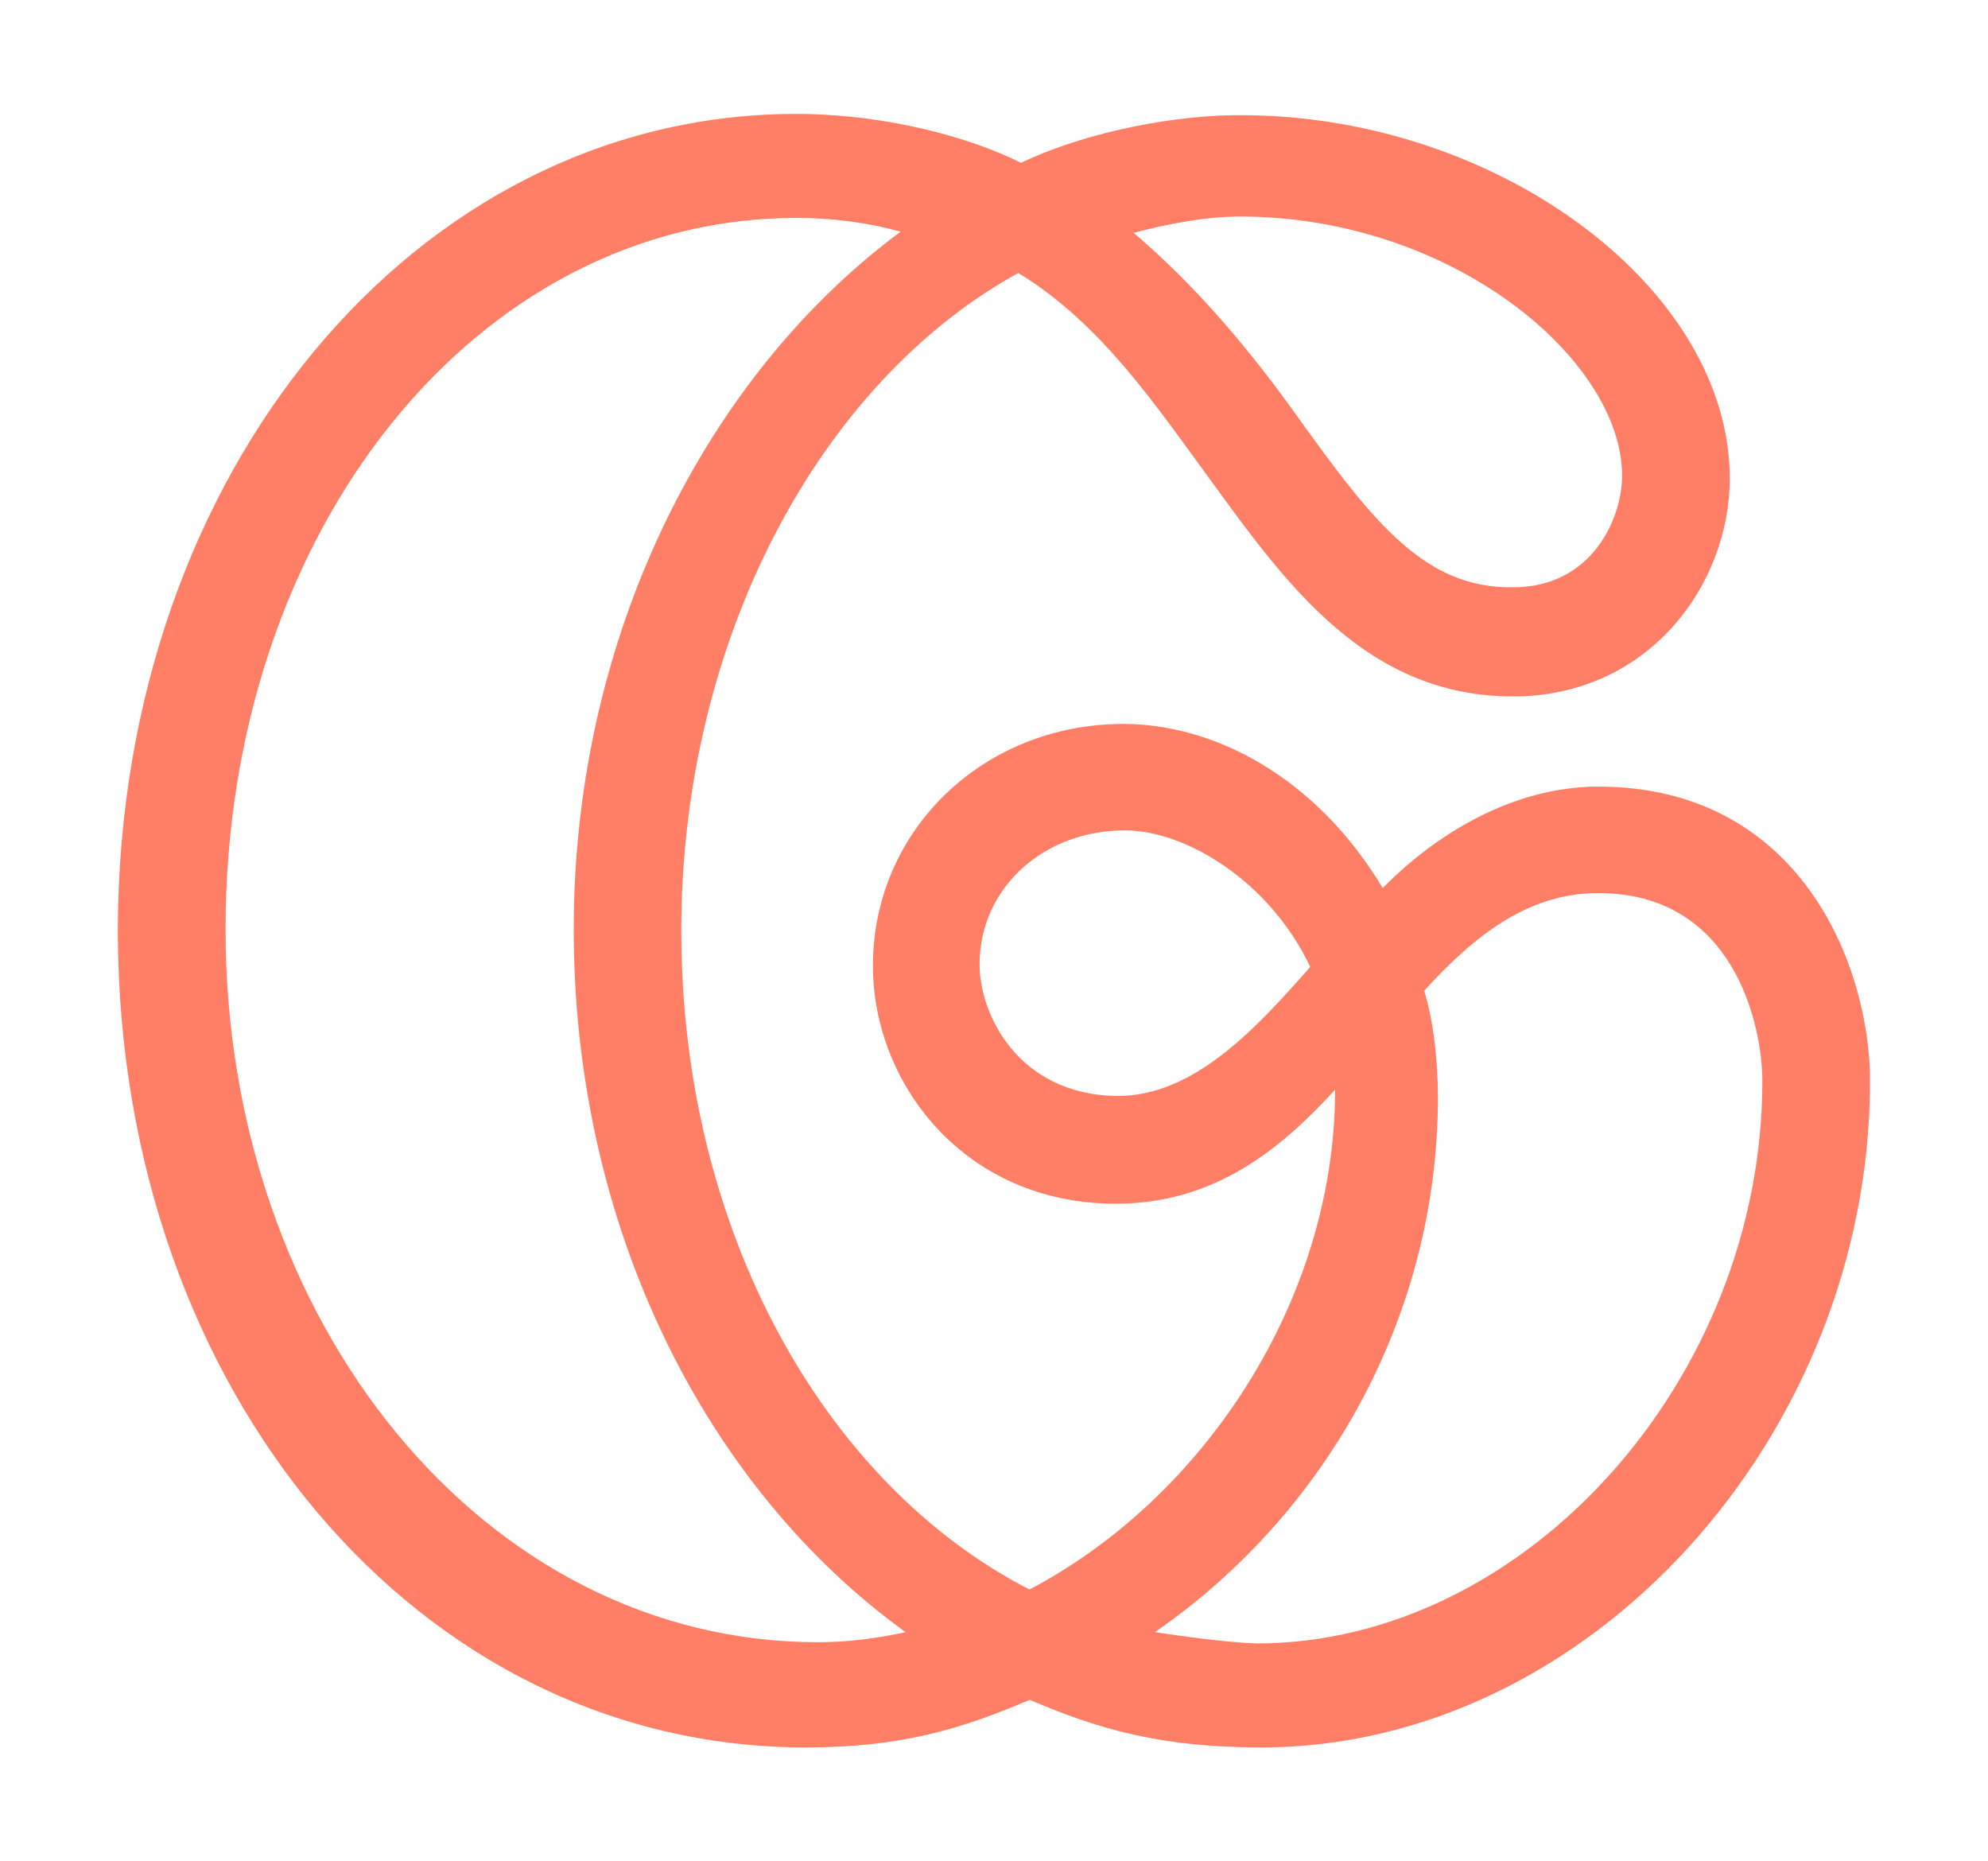 <svg xml:space="preserve" style="enable-background:new 0 0 1916.2 1793.8;" viewBox="0 0 1916.2 1793.8" y="0px" x="0px" xmlns:xlink="http://www.w3.org/1999/xlink" xmlns="http://www.w3.org/2000/svg" id="Gymondo_x5F_Logo_x5F_Mark_x5F_Coral" version="1.1">
<style type="text/css">
	.st0{fill:#FF7F66;}
</style>
<path d="M1113.2,1573c167.8-115.9,272.8-307.9,272.8-515.5c0-36.2-4.8-76.1-13.3-102.6c48.3-53.1,100.2-94.2,167.8-94.2
	c132.8,0,158.2,130.4,158.2,181.1c0,287.3-228.2,542.1-487.7,542.1C1179.6,1582.7,1137.4,1576.6,1113.2,1573 M944.2,929.5
	c0-73.6,61.6-129.2,140-129.2c59.2,0,140,49.5,178.7,131.6c-53.1,60.4-112.3,124.4-185.9,124.4
	C981.6,1055.1,944.2,977.8,944.2,929.5 M217.4,895.7c0-383.9,241.5-685.7,550.5-685.7c35,0,70,4.8,100.2,13.3
	C682.2,360.9,553,610.8,553,895.7c0,289.7,129.2,539.7,319.9,677.3c-27.8,6-55.5,9.7-84.5,9.7
	C466.1,1582.7,217.4,1273.6,217.4,895.7 M1250.9,401.9c-42.3-59.2-94.2-123.1-158.2-177.5c32.6-8.5,68.8-15.7,102.6-15.7
	c204,0,368.2,137.6,368.2,249.9c0,41-29,107.4-105,107.4C1374,567.3,1324.5,504.6,1250.9,401.9 M1189.3,111
	c-72.4,1.2-152.1,20.5-205.2,45.9C935.8,132.7,857.3,111,774,109.8h-12.1C399.7,113.4,116,455.1,113.6,892.1v9.7
	c2.4,439.5,289.7,782.3,662.8,782.3c90.5,0,148.5-16.9,216.1-45.9c67.6,29,128,45.9,223.3,45.9c315.1,0,586.7-299.4,586.7-642.3
	c0-109.9-66.4-283.7-262-283.7c-82.1,0-156.9,45.9-207.7,97.8c-65.2-108.7-164.2-158.2-249.9-158.2c-135.2,0-241.5,102.6-241.5,233
	c0,113.5,88.1,229.4,234.2,229.4c95.4,0,159.4-53.1,211.3-109.9c0,202.8-126.8,393.6-294.6,481.7
	c-199.2-102.6-335.6-347.7-335.6-635c0-281.3,134-528.8,324.8-633.8c79.7,48.3,132.8,128,185.9,200.4
	c73.6,101.4,150.9,207.7,291,207.7c130.4,0,208.9-107.4,208.9-210.1c0-182.3-220.9-347.7-466-350.1H1189.3z" class="st0"></path>
</svg>
